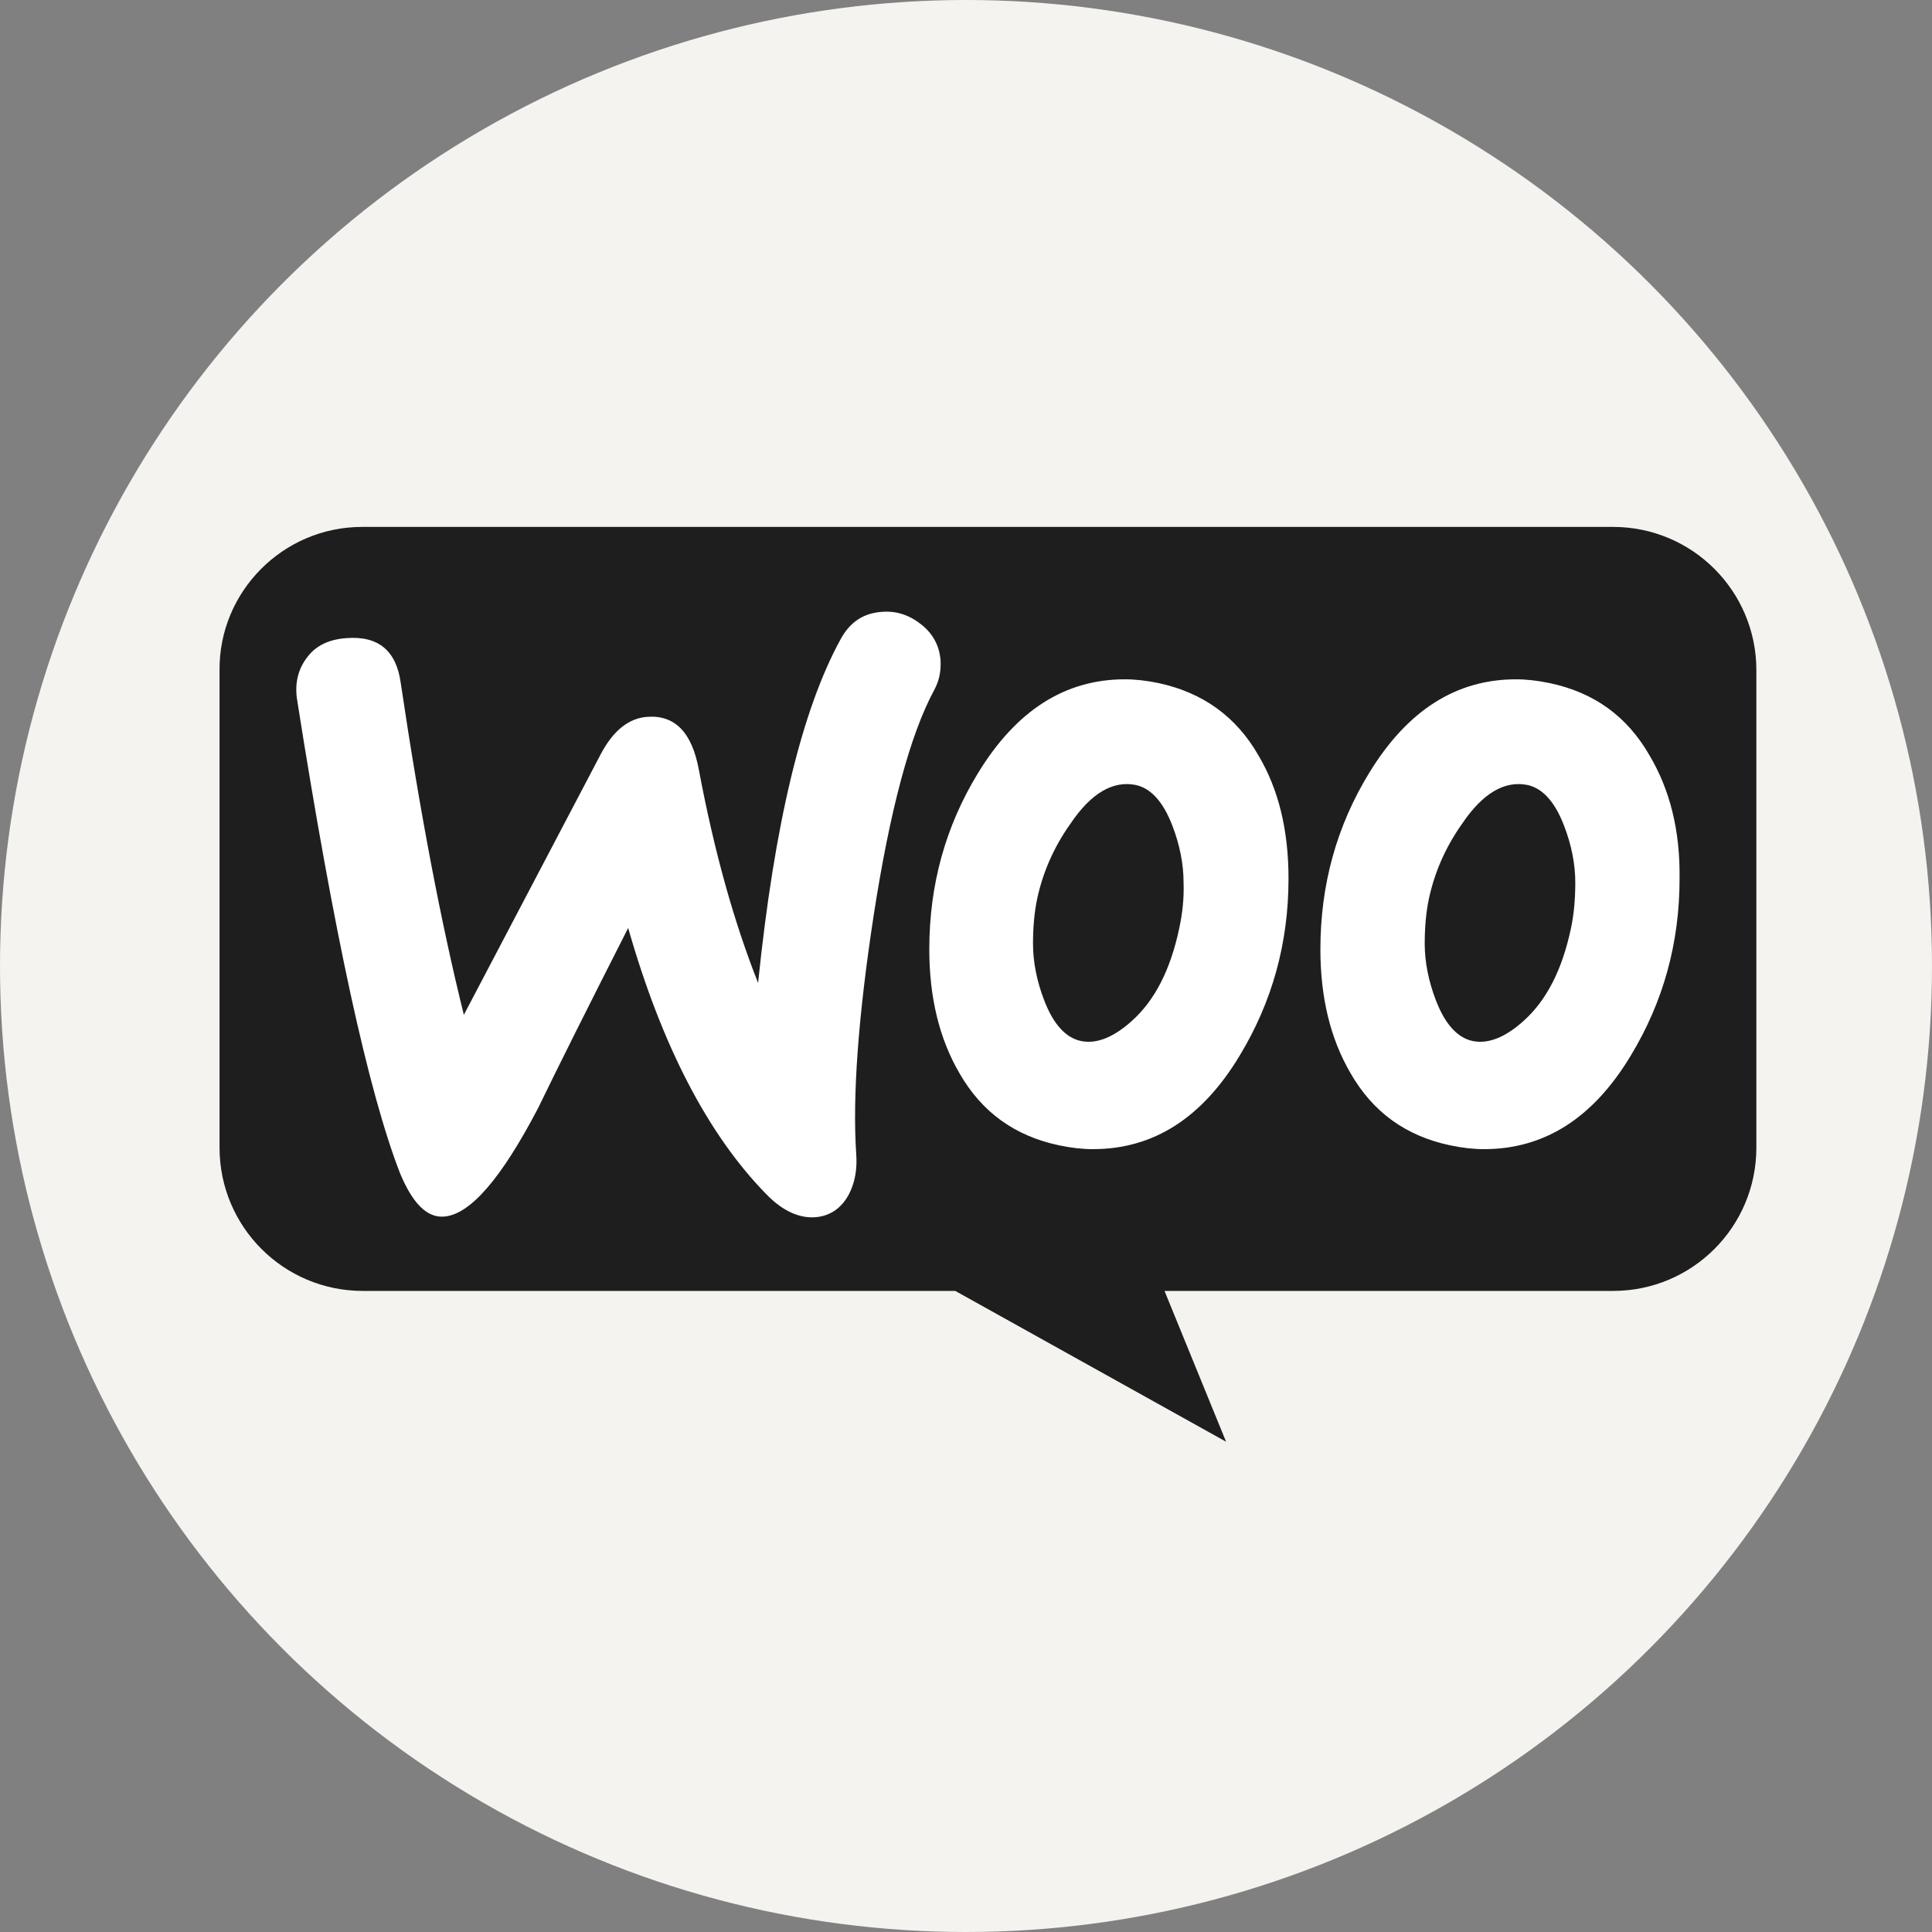 <?xml version="1.0" encoding="UTF-8"?> <svg xmlns="http://www.w3.org/2000/svg" width="44" height="44" viewBox="0 0 44 44" fill="none"><rect x="0" y="0" width="44" height="44" fill="#808080" stroke="none"/><circle cx="22" cy="22" r="22" fill="#F5F3EF"></circle><path d="M8.248 12H36.737C38.54 12 40 13.46 40 15.262V26.137C40 27.94 38.541 29.4 36.737 29.4H26.521L27.923 32.834L21.756 29.4H8.263C6.46 29.4 5 27.94 5 26.137V15.262C4.986 13.474 6.445 12 8.248 12H8.248Z" fill="#1E1E1E"></path><path d="M6.993 14.973C7.192 14.703 7.491 14.561 7.889 14.533C8.615 14.476 9.027 14.817 9.127 15.557C9.568 18.53 10.052 21.049 10.564 23.112L13.68 17.179C13.964 16.638 14.32 16.354 14.747 16.325C15.373 16.283 15.757 16.681 15.914 17.52C16.269 19.413 16.724 21.02 17.265 22.386C17.635 18.772 18.261 16.169 19.143 14.561C19.357 14.163 19.67 13.963 20.082 13.935C20.41 13.906 20.708 14.006 20.979 14.22C21.249 14.433 21.391 14.703 21.42 15.03C21.434 15.287 21.391 15.5 21.277 15.713C20.723 16.738 20.267 18.459 19.897 20.849C19.542 23.169 19.414 24.976 19.499 26.27C19.527 26.626 19.471 26.939 19.328 27.209C19.157 27.522 18.901 27.693 18.574 27.721C18.204 27.75 17.82 27.579 17.45 27.195C16.127 25.843 15.074 23.823 14.306 21.134C13.381 22.955 12.698 24.321 12.257 25.232C11.418 26.839 10.707 27.665 10.109 27.707C9.725 27.736 9.398 27.408 9.113 26.726C8.387 24.862 7.605 21.262 6.765 15.927C6.708 15.557 6.794 15.23 6.993 14.973L6.993 14.973ZM37.569 17.207C37.056 16.311 36.302 15.77 35.292 15.557C35.022 15.5 34.766 15.471 34.524 15.471C33.158 15.471 32.048 16.183 31.18 17.606C30.441 18.815 30.071 20.152 30.071 21.618C30.071 22.713 30.298 23.652 30.754 24.435C31.266 25.331 32.02 25.872 33.03 26.085C33.3 26.142 33.556 26.171 33.798 26.171C35.178 26.171 36.288 25.459 37.142 24.037C37.882 22.813 38.251 21.475 38.251 20.01C38.266 18.9 38.024 17.976 37.569 17.207ZM35.776 21.148C35.577 22.087 35.221 22.784 34.695 23.254C34.282 23.624 33.898 23.78 33.542 23.709C33.201 23.638 32.916 23.339 32.703 22.785C32.532 22.343 32.447 21.902 32.447 21.49C32.447 21.134 32.475 20.778 32.546 20.451C32.674 19.868 32.916 19.299 33.3 18.758C33.77 18.061 34.268 17.776 34.78 17.876C35.121 17.947 35.406 18.246 35.619 18.801C35.79 19.242 35.876 19.683 35.876 20.096C35.876 20.465 35.847 20.821 35.776 21.148L35.776 21.148ZM28.662 17.207C28.15 16.311 27.381 15.77 26.386 15.557C26.115 15.5 25.859 15.471 25.617 15.471C24.252 15.471 23.142 16.183 22.274 17.606C21.534 18.815 21.164 20.152 21.164 21.618C21.164 22.713 21.392 23.652 21.847 24.435C22.359 25.331 23.113 25.872 24.123 26.085C24.394 26.142 24.65 26.171 24.892 26.171C26.272 26.171 27.381 25.459 28.235 24.037C28.975 22.813 29.345 21.475 29.345 20.01C29.345 18.9 29.117 17.976 28.662 17.207ZM26.855 21.148C26.656 22.087 26.3 22.784 25.774 23.254C25.361 23.624 24.977 23.78 24.621 23.709C24.28 23.638 23.995 23.339 23.782 22.785C23.611 22.343 23.526 21.902 23.526 21.49C23.526 21.134 23.554 20.778 23.625 20.451C23.753 19.868 23.995 19.299 24.38 18.758C24.849 18.061 25.347 17.776 25.859 17.876C26.201 17.947 26.485 18.246 26.699 18.801C26.869 19.242 26.955 19.683 26.955 20.096C26.969 20.465 26.926 20.821 26.855 21.148L26.855 21.148Z" fill="white"></path></svg> 